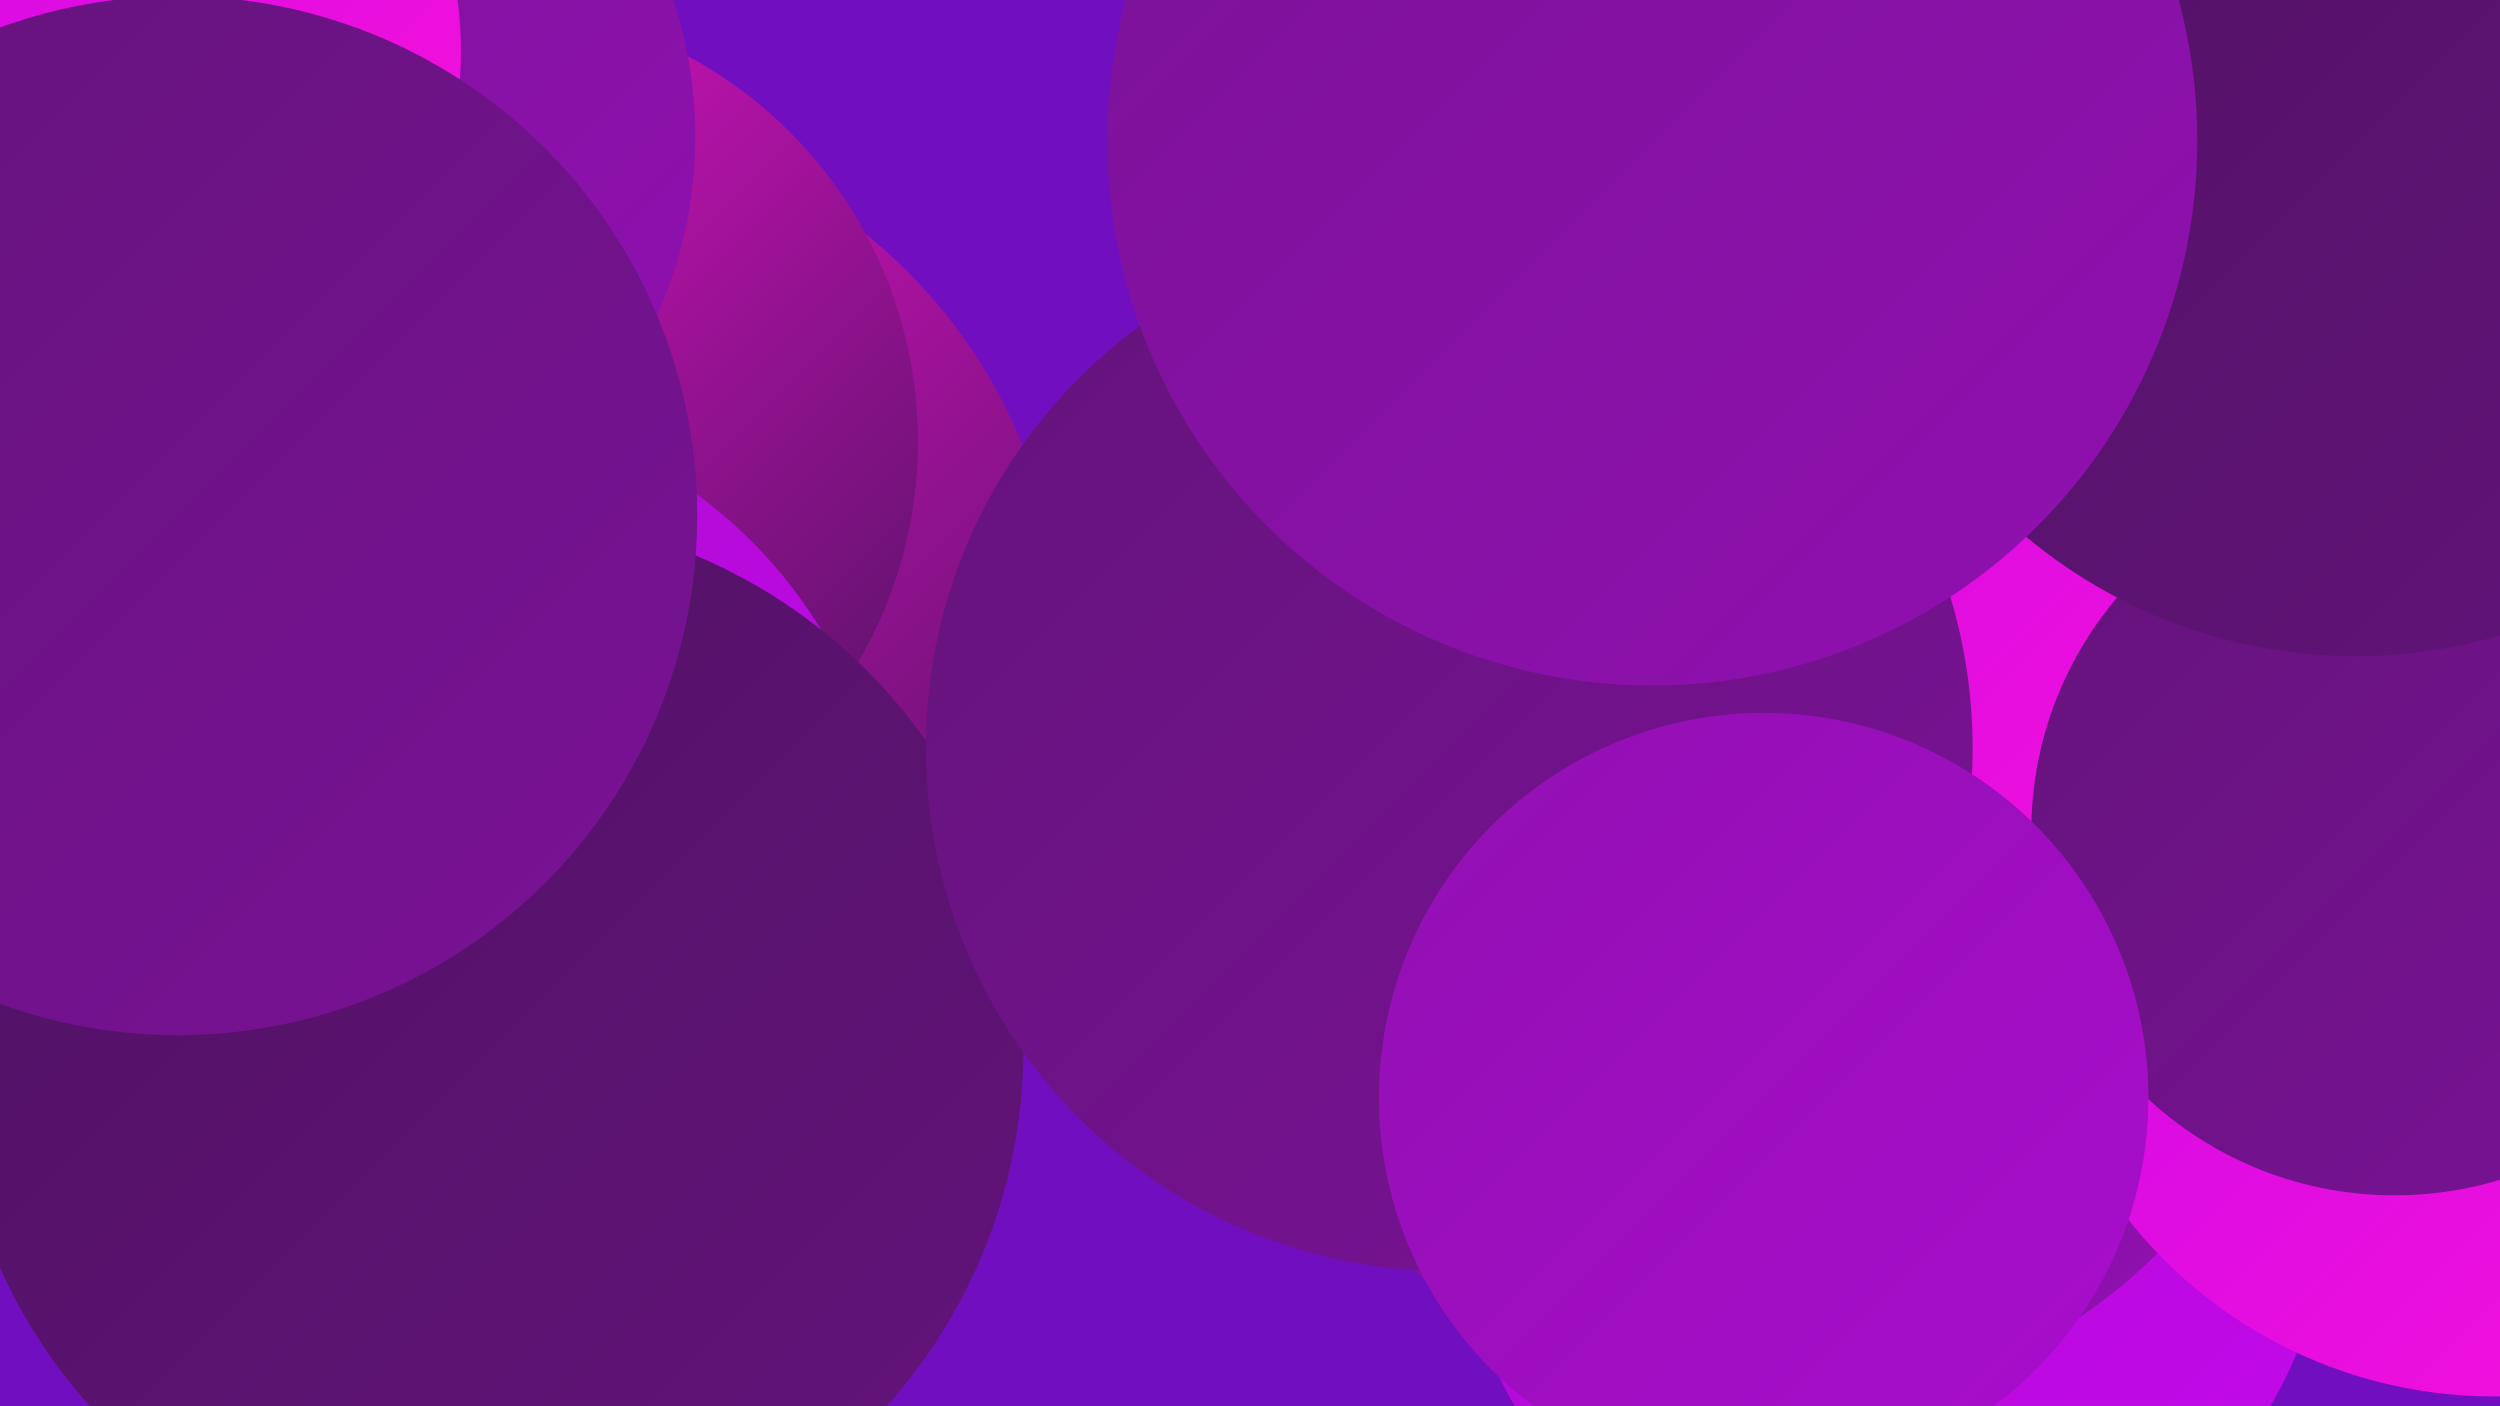 <?xml version="1.0" encoding="UTF-8"?><svg width="1280" height="720" xmlns="http://www.w3.org/2000/svg"><defs><linearGradient id="grad0" x1="0%" y1="0%" x2="100%" y2="100%"><stop offset="0%" style="stop-color:#4f1262;stop-opacity:1" /><stop offset="100%" style="stop-color:#64137b;stop-opacity:1" /></linearGradient><linearGradient id="grad1" x1="0%" y1="0%" x2="100%" y2="100%"><stop offset="0%" style="stop-color:#64137b;stop-opacity:1" /><stop offset="100%" style="stop-color:#7a1296;stop-opacity:1" /></linearGradient><linearGradient id="grad2" x1="0%" y1="0%" x2="100%" y2="100%"><stop offset="0%" style="stop-color:#7a1296;stop-opacity:1" /><stop offset="100%" style="stop-color:#9110b1;stop-opacity:1" /></linearGradient><linearGradient id="grad3" x1="0%" y1="0%" x2="100%" y2="100%"><stop offset="0%" style="stop-color:#9110b1;stop-opacity:1" /><stop offset="100%" style="stop-color:#aa0dce;stop-opacity:1" /></linearGradient><linearGradient id="grad4" x1="0%" y1="0%" x2="100%" y2="100%"><stop offset="0%" style="stop-color:#aa0dce;stop-opacity:1" /><stop offset="100%" style="stop-color:#c508ec;stop-opacity:1" /></linearGradient><linearGradient id="grad5" x1="0%" y1="0%" x2="100%" y2="100%"><stop offset="0%" style="stop-color:#c508ec;stop-opacity:1" /><stop offset="100%" style="stop-color:#fc12d7;stop-opacity:1" /></linearGradient><linearGradient id="grad6" x1="0%" y1="0%" x2="100%" y2="100%"><stop offset="0%" style="stop-color:#fc12d7;stop-opacity:1" /><stop offset="100%" style="stop-color:#4f1262;stop-opacity:1" /></linearGradient></defs><rect width="1280" height="720" fill="#710fc0" /><circle cx="969" cy="607" r="224" fill="url(#grad4)" /><circle cx="910" cy="446" r="276" fill="url(#grad2)" /><circle cx="174" cy="310" r="208" fill="url(#grad0)" /><circle cx="982" cy="251" r="234" fill="url(#grad5)" /><circle cx="799" cy="233" r="181" fill="url(#grad0)" /><circle cx="276" cy="328" r="267" fill="url(#grad6)" /><circle cx="1277" cy="476" r="239" fill="url(#grad5)" /><circle cx="934" cy="352" r="237" fill="url(#grad1)" /><circle cx="246" cy="226" r="224" fill="url(#grad6)" /><circle cx="213" cy="449" r="243" fill="url(#grad4)" /><circle cx="1018" cy="242" r="266" fill="url(#grad5)" /><circle cx="250" cy="537" r="274" fill="url(#grad0)" /><circle cx="1226" cy="426" r="186" fill="url(#grad1)" /><circle cx="133" cy="70" r="223" fill="url(#grad2)" /><circle cx="742" cy="383" r="268" fill="url(#grad1)" /><circle cx="1206" cy="73" r="263" fill="url(#grad0)" /><circle cx="41" cy="26" r="195" fill="url(#grad5)" /><circle cx="846" cy="72" r="279" fill="url(#grad2)" /><circle cx="91" cy="264" r="266" fill="url(#grad1)" /><circle cx="903" cy="562" r="197" fill="url(#grad3)" /></svg>